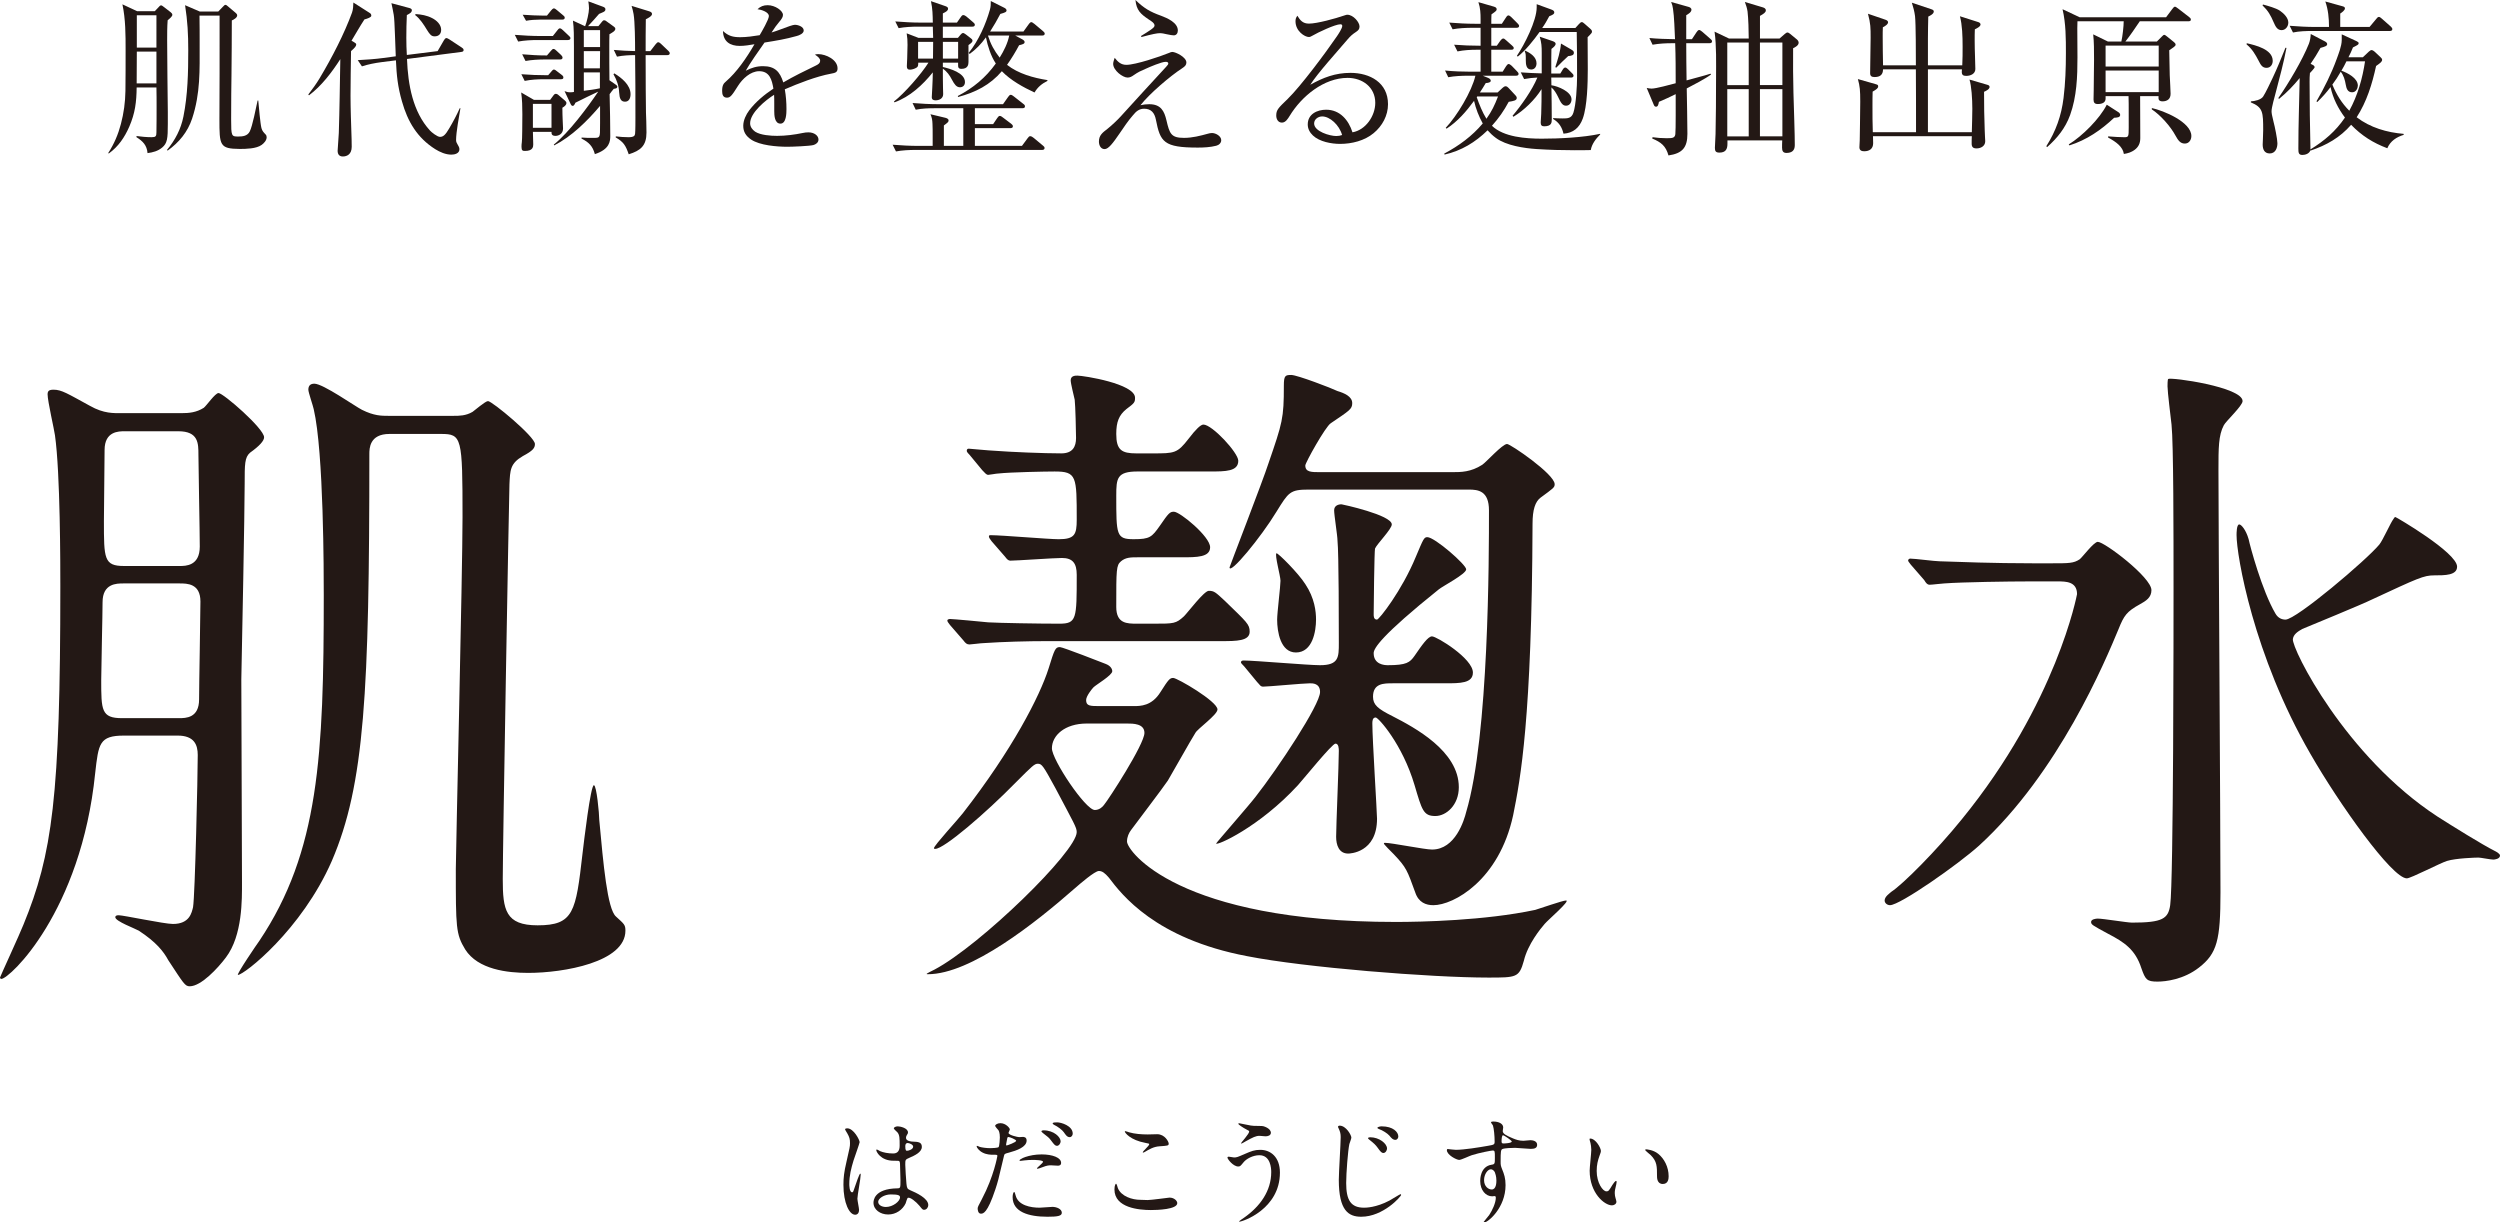 <?xml version="1.0" encoding="UTF-8"?>
<svg xmlns="http://www.w3.org/2000/svg" id="b" width="340" height="166.258" viewBox="0 0 340 166.258">
  <g id="c">
    <path d="m21.046,1.527l.456-.479c.183-.206.274-.319.41-.319.091,0,.205.091.387.228l.913.706c.136.115.227.206.227.365,0,.205-.41.547-.637.729-.069.912-.069,1.822-.069,2.734,0,3.258.069,6.585.091,9.751v1.594c0,2.028-.069,2.644-.775,3.236-.57.479-1.276.661-1.983.752-.091-1.072-.637-1.618-1.503-2.165v-.159c.683.091,1.367.159,2.073.159.548,0,.639-.137.639-.661.022-1.139.022-2.323.022-3.508,0-.866,0-1.731-.022-2.597h-2.689c-.022,1.982-.205,3.485-1.002,5.33-.639,1.458-1.48,2.711-2.78,3.645l-.091-.045c.821-1.277,1.345-2.507,1.732-3.965s.592-2.962.614-4.488c.024-1.845.024-3.691.024-5.56,0-2.073,0-4.192-.434-6.22l2.006.935h2.391Zm-2.46,9.819h2.689v-4.33h-2.667c0,1.436-.022,2.894-.022,4.33Zm.022-4.876h2.667V2.074h-2.667v4.397Zm4.194,14.012l-.091-.091c1.115-1.345,1.89-2.825,2.233-4.535.592-2.938.659-6.014.659-8.999,0-2.233-.091-3.941-.432-6.151l2.006.865h2.504l.639-.66c.16-.183.249-.25.341-.25.116,0,.205.091.343.205l1.024.866c.116.091.229.205.229.364,0,.319-.501.592-.73.683,0,2.483-.022,4.966-.045,7.405-.022,1.663-.047,3.349-.047,6.059,0,2.278.047,2.324.957,2.324.617,0,1.253-.068,1.572-.683.387-.775.844-3.212,1.071-4.215h.091c.069.775.274,3.167.434,3.76.114.41.296.569.57.865.091.091.136.228.136.365,0,.433-.365.82-.683,1.048-.728.523-2.119.547-2.985.547-2.734-.023-2.756-.479-2.756-4.056,0-1.891.022-4.214.022-6.22V2.119h-2.734c.022,1.298.022,2.574.022,3.872,0,3.554.114,6.698-1.024,10.139-.617,1.845-1.779,3.236-3.326,4.352Z" fill="#231815" stroke-width="0"></path>
    <path d="m48.195,5.765c.16.091.252.181.252.273,0,.228-.16.433-.706.912-.024,2.028-.069,4.055-.069,6.083,0,.912.022,1.823.045,2.734.024,1.39.116,2.803.116,4.193,0,1.025-.639,1.321-1.209,1.321-.501,0-.706-.319-.706-.775,0-.159.136-1.913.16-2.415.045-1.595.091-3.167.114-4.762.022-1.754.067-3.508.091-5.285-1.14,1.776-2.553,3.645-4.261,4.921l-.091-.115c.523-.683,1.093-1.458,1.527-2.187,1.73-2.893,3.348-6.037,4.419-8.953.16-.455.16-.912.183-1.367l2.211,1.412c.158.091.227.205.227.387,0,.205-.501.387-.935.501-.614.935-1.162,1.914-1.754,2.894l.387.228Zm11.324,1.184l.844-1.458c.067-.114.205-.319.341-.319.091,0,.227.069.41.183l1.663,1.094c.138.091.274.181.274.364s-.158.228-.318.25l-7.382.957c.136,3.532.797,7.177,3.121,9.728.227.25,1.002.866,1.367.866.456,0,.752-.296,1.231-1.116.57-.957,1.048-1.868,1.458-2.779h.091c-.183,1.116-.592,3.258-.592,4.329,0,.274.091.41.363.888.069.115.091.25.091.365,0,.569-.637.729-1.093.729-.775,0-1.549-.342-2.211-.752-2.438-1.549-3.735-3.737-4.51-6.492-.57-1.982-.73-3.532-.821-5.582l-1.981.25c-.866.114-1.823.296-2.642.57l-.57-.844c1.184-.068,2.324-.136,3.486-.296l1.685-.227c-.067-1.116-.136-4.899-.274-5.628-.089-.547-.205-1.071-.318-1.595l2.46.661c.183.046.321.159.321.273,0,.319-.252.456-.683.683-.047,1.003-.069,2.05-.069,3.076,0,.819.022,1.594.069,2.346l4.192-.524Zm-.752-4.488c.592.296,1.231.866,1.231,1.595,0,.547-.321.888-.888.888-.434,0-.639-.228-1.048-.888-.41-.685-.957-1.527-1.596-2.006l.047-.137c.775.046,1.549.183,2.255.548Z" fill="#231815" stroke-width="0"></path>
    <path d="m73.524,4.899h1.663l.614-.775c.069-.091.205-.274.341-.274.138,0,.321.16.412.25l.797.752c.16.137.227.228.227.342,0,.205-.183.25-.365.25h-4.054c-.913,0-1.801.046-2.689.205l-.456-.91c1.162.09,2.349.159,3.511.159Zm1.298,8.68l.456-.614c.089-.137.205-.205.318-.205.069,0,.183.022.318.136l.91.775c.138.115.207.206.207.342,0,.296-.321.502-.548.639,0,.342.022,1.503.045,1.776.024.41.047.912.047,1.048,0,.751-.614,1.002-1.026,1.002-.545,0-.545-.296-.545-.547h-2.529c.022.547.045,1.253.045,1.709,0,.319-.045.888-1.115.888-.321,0-.479-.045-.479-.547,0-.159,0-.41.045-.66.047-.274.069-2.529.069-3.806,0-.979-.022-1.981-.16-2.938l1.732,1.002h2.211Zm-.41-3.348h.136l.434-.502c.114-.137.227-.273.341-.273.136,0,.274.114.387.205l.683.524c.183.136.227.227.227.364,0,.205-.18.228-.341.228h-2.255c-.888,0-1.801.046-2.667.227l-.454-.91c1.162.091,2.322.137,3.508.137Zm-.16-2.689h.136l.525-.614c.158-.183.249-.274.365-.274.136,0,.296.137.387.228l.637.592c.091.091.205.228.205.364,0,.206-.158.25-.341.25h-2.006c-.844,0-1.868.046-2.689.206l-.454-.912c1.184.091,2.073.159,3.235.159Zm-.501-5.422h.637l.57-.707c.091-.114.252-.273.365-.273s.252.09.41.227l.844.707c.114.091.227.181.227.342,0,.205-.183.25-.341.25h-3.007c-.639,0-1.3.046-1.914.159l-.456-.82c1.071.069,1.937.115,2.667.115Zm-1.276,15.264h2.529v-3.258h-2.529v3.258Zm2.892,2.392l-.045-.114c2.028-1.618,4.579-5.035,6.037-7.2-.545.252-2.164,1.026-3.099,1.504-.022.069-.045.115-.114.228s-.136.205-.274.205c-.114,0-.205-.114-.296-.318l-.797-1.686c.296.114.479.159.797.159.16,0,.343-.022.479-.046v-6.196c0-1.184,0-2.552-.136-3.508l1.616.751h.047c.227-.569.523-1.822.523-2.414,0-.319-.045-.639-.091-.957l1.983.729c.183.068.341.159.341.342,0,.228-.091.318-.545.501-.116.046-.274.115-.321.137-.249.296-1.162,1.321-1.503,1.663h1.411l.503-.614c.089-.115.158-.183.272-.183.116,0,.183.022.296.114l1.071.775c.116.091.16.159.16.274,0,.25-.227.41-.797.729-.022.569-.022,1.139-.022,1.685,0,1.527,0,3.076.022,4.58l.819.569c.138.091.252.183.252.296,0,.252-.296.274-.479.297-.205.227-.387.477-.57.729.047,1.412.091,4.693.091,5.65,0,.751-.069,1.845-2.097,2.505-.296-1.093-.819-1.617-1.821-2.118l.022-.137c.501.046.979.046,1.48.046.614,0,.797,0,.913-.205.114-.206.114-.548.114-1.8v-2.347c-1.71,2.028-3.873,4.169-6.244,5.377Zm6.244-13.373v-2.302h-2.211v2.302h2.211Zm0,.547h-2.211v2.346h2.186l.024-2.346Zm-2.211,5.399c.728-.091,1.458-.183,2.186-.342v-2.164h-2.186v2.505Zm6.356.456c0,.501-.183,1.025-.75,1.025-.592,0-.752-.456-.799-1.253-.045-.912-.318-1.686-.775-2.483l.116-.115c.979.593,2.208,1.573,2.208,2.826Zm2.689-5.856l.706-.912c.138-.159.252-.296.365-.296.136,0,.318.16.41.25l.957.912c.091.091.205.205.205.342,0,.205-.183.25-.341.25h-2.941c0,2.598.024,7.223.047,7.815.022.479.069,1.8.069,2.711,0,1.8-.799,2.461-2.415,2.962-.41-1.185-.683-1.663-1.776-2.302l.022-.136c.523.068,1.207.114,1.732.114.728,0,.864-.205.888-.479.045-.41.045-1.709.045-2.164,0-2.848,0-5.719-.045-8.522-.821,0-1.641.046-2.462.206l-.432-.912c.957.091,1.937.137,2.894.159,0-1.253-.024-4.009-.205-5.035-.069-.386-.16-.751-.274-1.116l2.369.73c.205.068.41.136.41.386,0,.297-.614.593-.841.707-.024,1.436-.024,2.894-.024,4.329h.639Z" fill="#231815" stroke-width="0"></path>
    <path d="m104.567,2.187c0-.57-1.093-.888-1.549-.934.412-.387.821-.547,1.391-.547,1.002,0,2.073.751,2.073,1.321,0,.273-.136.524-.548,1.002-.296.342-.592.752-1.002,1.39.274-.068.957-.319,1.322-.455.819-.319,1.594-.593,1.845-.593.432,0,1.207.252,1.207.775,0,.411-.592.661-.957.752-1.549.433-2.687.616-4.374.888-.661.912-2.119,3.031-2.551,3.828.775-.387,1.458-.616,2.346-.616,1.618,0,2.302.752,2.756,2.211,1.436-.844,2.941-1.573,4.443-2.302.274-.136.57-.296.57-.66,0-.274-.227-.502-.706-.82.158-.046.249-.068.454-.068,1.026,0,2.62.751,2.62,1.936,0,.524-.272.616-.91.729-1.981.365-4.419,1.322-6.264,2.119.158.888.227,1.8.227,2.688,0,.57-.022,1.982-.821,1.982s-.841-1.139-.841-1.686v-1.093c0-.387,0-.752-.022-1.14-1.14.707-3.259,2.439-3.259,3.873,0,.455.274.866.683,1.14.73.477,2.119.569,2.985.569,1.14,0,2.369-.159,3.462-.387.321-.068.525-.091.799-.091.797,0,1.367.456,1.367.981,0,.41-.365.66-.708.751-.568.137-2.847.228-3.508.228-1.434,0-3.758-.183-4.944-.979-.706-.479-1.071-1.048-1.071-1.869,0-.751.387-1.549.821-2.118.91-1.185,2.05-2.119,3.281-2.94-.205-1.184-.503-2.37-1.937-2.37-1.184,0-2.28,1.048-2.872,1.982-.797,1.253-1.024,1.617-1.503,1.617-.57,0-.661-.455-.661-.934,0-.751.205-1.002.501-1.253,1.48-1.276,2.803-3.189,3.896-5.08-.661.114-1.345.228-2.003.228-1.3,0-2.257-.57-2.28-2.028.73.683,1.367.843,2.346.843.844,0,1.823-.137,2.642-.273.274-.456,1.253-2.143,1.253-2.598Z" fill="#231815" stroke-width="0"></path>
    <path d="m127.229,14.718c-.89,0-1.801.022-2.689.205l-.434-.912c1.162.091,2.324.16,3.486.16h8.818l.706-1.003c.138-.183.205-.274.365-.274.114,0,.318.16.41.228l1.276,1.003c.16.114.229.205.229.342,0,.205-.16.25-.343.25h-6.469v2.164h2.482l.57-.843c.136-.183.205-.274.343-.274.136,0,.318.137.432.228l1.115.843c.116.091.229.206.229.343,0,.205-.183.25-.343.25h-4.828v2.414h6.4l.775-1.047c.116-.159.207-.274.343-.274.16,0,.341.115.501.25l1.231,1.025c.136.115.227.183.227.342,0,.206-.183.252-.341.252h-17.179c-.888,0-1.823.046-2.689.205l-.454-.912c1.16.091,2.346.159,3.508.159h1.937v-1.48c0-.501,0-1.003-.024-1.504-.022-.547-.067-.82-.274-1.321l2.006.479c.183.046.456.136.456.364,0,.205-.091.274-.639.683v2.779h2.642v-5.126h-3.78Zm-5.583-.798l-.069-.114c1.414-1.093,3.738-3.759,4.695-5.286h-1.391c0,.342-.022.548-.205.661-.274.183-.661.296-.933.296-.321,0-.412-.183-.412-.479,0-.068.024-.683.047-1.047.022-.502.045-1.299.045-1.845,0-.616-.022-.979-.114-1.573l1.596.616h2.003c-.022-.501-.022-1.025-.045-1.526h-1.959c-.913,0-1.823.046-2.689.205l-.456-.912c1.162.091,2.324.159,3.508.159h1.596c-.022-1.116-.022-1.8-.252-2.916l1.983.683c.249.091.341.183.341.342,0,.252-.227.411-.706.639v1.252h1.914l.523-.751c.16-.228.227-.274.365-.274.091,0,.249.069.41.205l.91.775c.114.091.229.206.229.342,0,.206-.183.252-.343.252h-4.009v1.526h2.05l.341-.41c.091-.115.229-.252.365-.252.091,0,.296.137.387.206l.706.547c.091.068.183.159.183.296,0,.159-.114.296-.545.592v2.302c0,.342-.069.934-.957.934-.434,0-.456-.228-.456-.547v-.297h-2.073v.593c.979.227,3.007.797,3.007,2.05,0,.433-.274.706-.683.706-.479,0-.752-.41-1.071-1.002-.321-.616-.683-1.14-1.253-1.527,0,.889,0,1.778.022,2.689,0,.25.022.523.022.775,0,.614-.57.843-1.046.843-.298,0-.503-.114-.503-.433,0-.114.138-2.255.138-3.371-1.367,1.709-3.121,3.326-5.218,4.077Zm5.263-8.224h-2.05v2.278h2.028l.022-2.278Zm3.395,0h-2.073v2.278h2.073v-2.278Zm8.657-.387c.205.115.387.228.387.411,0,.25-.296.318-.752.433-.501.934-1.024,1.8-1.638,2.666,1.525,1.207,3.6,1.776,5.49,2.073v.114c-.775.387-1.322.844-1.754,1.573-1.527-.707-3.257-1.663-4.443-2.894-1.594,1.869-3.575,2.871-5.946,3.509l-.045-.137c2.095-1.094,3.782-2.483,5.171-4.42-.683-1.025-1.093-2.347-1.345-3.554-.683.934-1.298,1.572-2.211,2.255l-.136-.137c1.367-1.685,2.346-3.964,2.894-5.9.114-.433.114-.729.114-1.162l1.823.912c.136.068.318.181.318.364,0,.205-.183.296-.844.479-.432.82-.888,1.617-1.389,2.392h4.535l.706-.979c.183-.25.274-.296.365-.296.067,0,.18.046.432.25l1.162.979c.114.091.227.206.227.342,0,.206-.183.25-.363.25h-3.646l.888.479Zm-4.601-.479c.365,1.162.844,2.051,1.594,3.007.57-.91,1.095-1.959,1.3-3.007h-2.894Z" fill="#231815" stroke-width="0"></path>
    <path d="m153.192,8.818c1.253,0,4.624-1.14,5.786-1.618.207-.091.321-.137.456-.137.456,0,1.914.707,1.914,1.436,0,.319-.16.524-.592.797-1.618,1.048-4.466,3.486-5.65,5.012.41-.09.75-.136,1.184-.136,1.594,0,2.05.934,2.346,2.187.432,1.845.637,2.392,2.393,2.392,1.115,0,2.186-.274,3.257-.57.16-.046.365-.091.548-.091.501,0,1.253.411,1.253.979,0,.387-.321.661-.683.752-.799.205-1.687.25-2.507.25-4.626,0-5.104-.751-5.697-3.804-.183-.912-.637-1.481-1.594-1.481-.683,0-1.095.365-1.505.866-.683.775-1.253,1.641-1.845,2.507-.888,1.298-1.503,2.118-2.028,2.118-.545,0-.775-.547-.775-1.025,0-.843.479-1.208,1.162-1.731.57-.456,1.3-1.14,1.801-1.686,2.05-2.256,4.192-4.602,6.173-6.744.229-.25.296-.342.296-.455,0-.205-.205-.228-.363-.228-.548,0-2.188.707-2.734.957-.73.318-.957.41-1.618.866-.252.181-.501.318-.819.318-.661,0-1.961-.979-1.961-1.868,0-.206.116-.57.205-.82.434.547.844.957,1.596.957Zm4.715-6.676c.844.319,2.28.934,2.28,2.005,0,.342-.183.661-.548.661-.183,0-.479-.046-1.002-.159-.296-.069-.592-.137-.888-.137-.387,0-.979.114-2.507.524l-.069-.137c.456-.274.888-.547,1.322-.843.341-.252.523-.387.523-.593,0-.318-.432-.592-.797-.82-1.115-.751-1.663-1.252-1.799-2.642,1.16,1.116,1.959,1.595,3.484,2.142Z" fill="#231815" stroke-width="0"></path>
    <path d="m178.015,3.212c1.118,0,3.646-.706,4.762-1.093.318-.115.387-.115.456-.115.819,0,1.663,1.025,1.663,1.595,0,.365-.16.524-.456.729-.523.342-.775.57-1.184,1.048-1.298,1.526-4.1,4.625-5.058,6.151,1.754-.979,3.395-1.617,5.467-1.617,2.642,0,5.104,1.321,5.104,4.261,0,1.549-.775,2.962-1.959,3.941-1.231,1.025-2.963,1.458-4.557,1.458-1.184,0-2.803-.296-3.691-1.14-.434-.41-.708-.91-.708-1.504,0-1.412,1.278-2.005,2.507-2.005,1.868,0,3.054,1.412,3.577,3.075,1.801-.318,3.099-2.233,3.099-4.009,0-2.119-1.732-3.395-3.76-3.395-3.235,0-6.264,2.507-7.883,5.171-.227.365-.545.912-1.048.912-.545,0-.775-.501-.775-.956,0-.775.274-1.026,1.549-2.256,1.779-1.731,5.173-6.288,6.698-8.52.205-.296.73-1.094.73-1.412,0-.16-.091-.228-.252-.228-.706,0-3.074,1.116-3.758,1.526-.229.137-.387.206-.525.206-.57,0-1.823-.798-1.823-2.142,0-.319.069-.502.252-.752.387.638.752,1.071,1.572,1.071Zm1.801,12.622c-.548,0-1.095.387-1.095.957,0,1.093,2.142,1.709,3.007,1.709.321,0,.525-.046.799-.137-.387-1.367-1.665-2.529-2.711-2.529Z" fill="#231815" stroke-width="0"></path>
    <path d="m196.461,21.029l-.047-.137c2.006-1.071,3.782-2.37,5.24-4.1-.545-.981-.933-1.982-1.184-3.076-1.048,1.436-2.233,2.803-3.735,3.782l-.116-.114c1.505-1.573,3.555-4.966,4.034-7.086h-1.002c-.844,0-1.87.046-2.689.205l-.434-.912c1.162.115,2.324.16,3.486.16h1.345v-2.985h-.456c-.91,0-1.799.046-2.687.228l-.456-.912c1.162.091,2.346.137,3.508.137h.091v-2.438h-1.115c-.844,0-1.87.046-2.689.205l-.456-.912c1.162.091,2.346.16,3.508.16h.752v-.616c0-.797-.022-1.48-.296-2.324l1.892.547c.341.091.592.16.592.433,0,.16-.091.252-.708.683-.022.411-.022.844-.022,1.277h1.436l.523-.798c.069-.114.205-.342.365-.342.136,0,.318.159.41.25l.821.82c.136.137.227.25.227.365,0,.205-.183.25-.341.25h-3.442v2.438h.752l.479-.683c.136-.183.274-.296.387-.296s.183.046.387.228l.819.729c.16.136.229.227.229.342,0,.205-.183.227-.343.227h-2.711v2.985h1.549l.456-.729c.067-.115.227-.319.365-.319.089,0,.318.159.41.25l.728.752c.091.091.205.227.205.342,0,.205-.158.25-.341.25h-4.535l.73.296c.158.068.363.183.363.387s-.272.296-.683.319c-.249.433-.523.865-.797,1.276h2.415l.661-.616c.091-.091.274-.227.41-.227.183,0,.296.114.41.227l.935,1.003c.091.091.183.205.183.364,0,.342-.41.411-1.093.524-.661,1.23-1.345,2.211-2.28,3.258,1.594,1.549,4.648,1.754,6.767,1.754,2.369,0,5.65-.159,7.949-.66v.09c-.592.593-1.138,1.299-1.276,2.119-.75.023-1.458.023-2.186.023-1.732,0-3.417-.046-5.171-.16-1.732-.114-4.147-.479-5.536-1.504-.434-.318-.797-.66-1.14-1.047-1.685,1.641-3.555,2.779-5.855,3.304Zm4.374-7.815c.341.979.775,2.074,1.32,2.938.73-1.025,1.118-1.845,1.574-3.03h-2.827l-.067.091Zm8.84-5.992c0-.912-.024-1.39-.274-2.233l1.594.547c.343.114.57.205.57.433s-.296.479-.57.683c-.022.707-.022,1.435-.022,3.349h1.231l.318-.524c.136-.228.252-.296.365-.296s.296.159.387.25l.523.524c.091.091.205.183.205.342,0,.205-.183.25-.341.25h-2.689l.022,1.048c.866.114,2.734.865,2.734,1.913,0,.433-.249.866-.75.866s-.73-.456-1.095-1.23c-.227-.456-.501-.935-.888-1.253.024,1.435.047,2.871.047,4.329,0,.455-.022.957-1.048.957-.343,0-.456-.183-.456-.524,0-.16.047-.844.069-1.185.045-1.139.045-2.233.045-3.349-.888,1.436-2.391,2.894-3.827,3.76l-.114-.137c1.184-1.39,2.665-3.486,3.373-5.195-.617.023-1.209.091-1.801.205l-.456-.91c.957.068,1.892.114,2.849.136v-2.756Zm4.579-3.418l.454-.501c.183-.183.274-.296.412-.296.114,0,.205.068.387.228l.728.638c.205.183.274.273.274.433,0,.114-.045.205-.318.479-.091.09-.205.205-.274.273,0,1.527.022,2.916.022,4.352,0,1.868-.069,5.034-.683,6.721-.456,1.253-1.298,1.959-2.62,2.05-.205-.888-.614-1.526-1.411-2.005v-.114c.41.022.819.046,1.253.046.706,0,1.251,0,1.503-.775.365-1.094.501-3.669.501-4.876,0-2.027,0-4.078-.045-6.105h-5.058c-.775,1.093-1.914,2.529-2.963,3.349l-.114-.115c1.026-1.504,2.689-4.784,2.689-6.584v-.433l1.937.706c.318.115.454.206.454.411,0,.227-.183.318-.683.524-.318.592-.57,1.047-.957,1.594h4.512Zm-5.287,4.807c0,.456-.249.844-.728.844-.683,0-.73-.729-.73-1.277v-.318c0-.319,0-.547-.136-.866l.022-.114c.73.318,1.572.865,1.572,1.731Zm4.695-1.891c.227.137.387.228.387.456,0,.342-.321.41-.775.455-.501.455-1.14,1.071-1.618,1.572l-.136-.068c.341-1.048.683-2.119.775-3.212l1.367.797Z" fill="#231815" stroke-width="0"></path>
    <path d="m226.914,21.142c-.365-1.299-1.004-1.8-2.211-2.301l.045-.183c.617.091,1.231.137,1.87.137.775,0,1.162,0,1.229-.547.069-.456.047-4.648.047-5.445-.752.364-1.505.729-2.28,1.047-.067.411-.158.661-.387.661-.183,0-.249-.115-.318-.274l-.957-2.278c.183.046.479.091.661.091.639,0,2.551-.547,3.281-.729,0-1.822,0-3.622-.069-5.445h-.387c-.888,0-1.799.046-2.689.205l-.432-.912c1.162.115,2.324.137,3.486.16-.047-1.048-.114-3.167-.274-4.124-.047-.365-.114-.592-.252-.934l2.349.66c.18.046.41.16.41.387,0,.342-.434.592-.708.752v3.258h.775l.617-.934c.091-.137.227-.319.365-.319.114,0,.318.159.432.25l1.093.957c.138.114.229.205.229.342,0,.205-.183.25-.343.25h-3.168c.024,1.686,0,3.371.047,5.058,1.024-.296,2.277-.592,3.257-.912l.069.115c-.797.592-2.391,1.412-3.304,1.891.022,2.05.091,4.123.091,6.174,0,1.891-.706,2.665-2.573,2.938Zm15.104-15.902l.706-.616c.16-.137.274-.205.365-.205.114,0,.252.091.365.183l.91.751c.138.115.252.274.252.456,0,.364-.456.614-.752.751-.022,2.278,0,4.033.045,6.061.024.912.069,2.414.116,3.85.045,1.345.067,2.642.067,3.28,0,.73-.41,1.048-1.138,1.048-.456,0-.592-.274-.592-.706,0-.274,0-.707.022-1.003h-7.451v.479c0,.751-.274,1.184-1.093,1.184-.479,0-.614-.183-.614-.638,0-.228.067-1.321.089-1.891.047-1.982.069-4.944.069-7.678,0-1.913.069-4.351-.205-6.242l1.959.934h2.689c0-1.025-.047-2.688-.16-3.669-.067-.455-.205-.888-.363-1.298l2.438.729c.205.068.41.159.41.41,0,.274-.274.456-.797.752v3.075h2.665Zm-4.192.547h-2.916v5.787h2.916v-5.787Zm0,6.333h-2.916v6.426h2.916v-6.426Zm1.527-.547h3.052v-5.787h-3.052v5.787Zm0,6.972h3.052v-6.426h-3.052v6.426Z" fill="#231815" stroke-width="0"></path>
    <path d="m253.538,20.573c-.387,0-.659-.136-.659-.547,0-.318.045-.638.045-.934,0-.661.069-3.486.069-5.24,0-1.572-.047-2.096-.321-3.099l2.393.683c.296.091.365.115.365.319,0,.228-.229.41-.752.706-.022.639-.022,1.277-.022,1.914,0,1.208,0,2.392.045,3.6h5.879c0-2.848,0-5.695-.022-8.544h-4.466c0,.752-.434,1.048-1.14,1.048-.387,0-.614-.115-.614-.524,0-1.595.067-3.19.067-4.807,0-1.367,0-1.937-.363-3.28l2.391.819c.205.069.343.183.343.342,0,.297-.479.57-.708.683-.022.433-.022.844-.022,1.277,0,1.298.022,2.597.047,3.896h4.466c0-1.345,0-5.695-.116-6.698-.091-.66-.227-1.184-.432-1.822l2.642.888c.138.046.343.114.343.296,0,.342-.479.57-.752.706-.022,1.003-.047,1.982-.047,2.985v3.645h4.67c.047-.866.047-1.709.047-2.552,0-1.389-.047-2.938-.365-4.123l2.438.775c.16.045.365.136.365.342,0,.296-.548.547-.775.66-.022.365-.022,1.162-.022,1.527,0,1.503.091,2.961.091,3.872,0,.661-.661.934-1.231.934-.41,0-.614-.114-.614-.547,0-.114.022-.228.022-.342h-4.626v8.544h5.97c.022-1.048.069-2.119.069-3.167,0-1.39-.116-3.099-.387-3.987l2.413.706c.138.046.321.091.321.296,0,.319-.501.548-.752.661,0,1.778.022,3.508.091,5.263,0,.365.069,1.277.069,1.458,0,.661-.594.979-1.187.979-.479,0-.659-.205-.659-.66,0-.342,0-.661.022-1.003h-13.441c0,.319.022.638.022.957,0,.751-.501,1.093-1.209,1.093Z" fill="#231815" stroke-width="0"></path>
    <path d="m291.077,18.796c0,.729-.274,1.208-.752,1.572-.456.342-.91.479-1.48.57-.138-.957-1.002-1.617-2.142-2.233v-.159c.775.068,1.707.114,2.186.114.592,0,.617-.046.617-1.345,0-3.463,0-3.554-.024-4.237h-3.121v.342c0,.479-.41.729-1.046.729-.434,0-.594-.183-.594-.614,0-.387.024-.82.024-1.231,0-1.389.045-2.779.045-4.192,0-1.139,0-2.415-.114-3.44l2.006.979h1.821c.16-.66.321-2.096.321-2.756h-6.289c0,.318-.022.638-.022.956,0,1.321.022,2.62.022,3.941,0,2.644-.091,5.332-1.002,7.86-.639,1.754-1.732,3.121-3.121,4.352l-.116-.115c1.3-2.05,2.05-4.146,2.346-6.561.252-2.027.321-4.078.321-6.105,0-1.982,0-4.01-.456-5.969l2.324,1.093h11.756l.819-1.093c.205-.274.274-.342.387-.342.069,0,.183.046.434.25l1.503,1.162c.114.091.229.183.229.342,0,.205-.183.228-.365.228h-6.585c-.637.934-1.253,1.868-1.959,2.756h4.283l.683-.683c.136-.137.227-.227.318-.227s.229.09.387.227l.957.775c.114.091.205.205.205.342,0,.183-.296.365-.866.752.024,1.139.047,2.529.069,3.417.022.501.114,2.142.114,2.507,0,.706-.454,1.025-1.115,1.025-.252,0-.525-.091-.525-.433v-.274h-2.504c0,1.891.022,3.828.022,5.719Zm-9.728.843c1.823-1.116,4.214-3.486,5.171-5.399l1.594,1.025c.116.069.229.205.229.365,0,.342-.412.364-.821.387-1.799,1.685-3.713,3.007-6.082,3.759l-.091-.137Zm5.011-10.594h7.224v-2.847h-7.224v2.847Zm0,3.486h7.224v-2.94h-7.224v2.94Zm11.665,5.969c0,.524-.318,1.025-.888,1.025-.614,0-.91-.433-1.276-1.094-.661-1.23-2.028-2.779-3.212-3.554v-.183c1.572.342,5.376,1.891,5.376,3.806Z" fill="#231815" stroke-width="0"></path>
    <path d="m309.091,8.27c0,.502-.296.957-.844.957s-.775-.365-1.071-.957c-.456-.866-.866-1.595-1.641-2.233l.022-.159c1.187.274,3.533.82,3.533,2.392Zm-1.3,4.853c.296-.433,1.026-1.959,1.278-2.505.637-1.345,1.16-2.644,1.754-4.124l.136.022c-.387,2.05-.935,4.056-1.458,6.061-.16.616-.57,2.028-.57,2.551,0,.228.047.57.274,1.458.16.57.523,2.347.523,2.894,0,.66-.274,1.389-1.046,1.389-.73,0-.957-.569-.957-1.207,0-.433.067-1.071.067-1.96,0-2.438-.022-3.098-1.685-3.782l.022-.136c.501-.023,1.367-.206,1.663-.661Zm2.28-11.665c.523.365,1.14.957,1.14,1.617,0,.502-.365,1.025-.913,1.025-.614,0-.844-.547-1.071-1.047-.432-1.003-.752-1.572-1.527-2.324l.069-.114c.661.181,1.754.479,2.302.843Zm6.881,10.389c-.592.775-1.095,1.345-1.801,2.028l-.114-.091c1.071-1.845,2.028-3.76,2.756-5.765.205-.57.683-1.754.683-2.551v-.798l2.028.934c.183.091.274.16.274.274,0,.183-.136.25-.775.57-.183.455-.387.912-.614,1.343h1.959l.819-.775c.183-.159.274-.205.365-.205.136,0,.343.137.432.228l.775.729c.16.137.229.25.229.364,0,.252-.205.411-.821.844-.523,2.414-1.276,4.875-2.642,6.971,1.845,1.412,4.125,2.074,6.38,2.256l.022.136c-.979.297-1.823.844-2.233,1.823-1.937-.729-3.486-1.709-4.922-3.19-1.503,1.732-3.348,2.779-5.512,3.509l-.024-.046c-.158.501-.75.638-1.093.638-.523,0-.545-.319-.545-.889,0-3.371.114-6.059.18-9.568-.864,1.047-1.73,1.959-2.8,2.825l-.116-.091c1.369-1.96,3.304-5.218,4.169-7.405.16-.432.229-.865.252-1.321l1.959,1.025c.16.091.274.206.274.342,0,.252-.252.342-.91.524-.412.752-.866,1.458-1.345,2.165l.274.137c.089.045.272.136.272.318,0,.091-.114.205-.341.479-.114.137-.229.25-.296.318-.047.456-.047.752-.047,1.208,0,2.985.047,5.947.114,8.931v.25c1.914-1.184,3.419-2.46,4.695-4.329-.935-1.253-1.618-2.597-1.959-4.146Zm5.307-8.179l.913-1.094c.091-.114.205-.274.363-.274.116,0,.252.115.412.252l1.184,1.047c.158.137.227.25.227.365,0,.205-.183.25-.341.25h-10.481c-.913,0-1.801.022-2.689.205l-.456-.912c1.162.091,2.349.16,3.511.16h1.843c0-1.185-.114-2.37-.501-3.464l2.302.638c.16.046.365.091.365.297,0,.273-.434.569-.639.706v1.823h3.987Zm-.614,4.67h-2.529c-.205.433-.434.865-.683,1.276.819.296,2.233,1.003,2.233,2.028,0,.296-.205.91-.775.91-.639,0-.775-.547-.866-1.025-.114-.66-.274-1.252-.683-1.776-.343.614-.73,1.208-1.14,1.754.548,1.343,1.276,2.529,2.302,3.554,1.14-2.074,1.799-4.398,2.142-6.721Z" fill="#231815" stroke-width="0"></path>
    <path d="m16.865,100.04c-3.373,0-3.464,1.093-3.92,5.104-1.914,18.873-11.669,27.989-12.762,27.989-.091,0-.183-.091-.183-.183s2.734-6.017,3.19-7.201c3.92-9.572,5.015-17.23,5.015-46.04,0-2.642,0-15.407-.73-20.511-.091-.73-1.002-4.65-1.002-5.561,0-.456.18-.639.819-.639,1.095,0,1.914.548,4.924,2.188,1.914,1.093,3.281,1.002,4.374,1.002h8.114c1.004,0,2.006-.089,3.01-.728.363-.274,1.549-2.006,2.006-2.006.637,0,6.197,4.831,6.197,6.017q0,.728-1.914,2.097c-.728.637-.728,1.549-.728,4.194,0,3.738-.365,22.426-.456,26.62,0,3.92.091,23.247.091,27.624,0,2.277.091,7.201-2.188,10.209-1.093,1.46-3.373,3.92-4.922,3.92-.639,0-.821-.363-2.918-3.555-.639-1.184-1.641-2.462-4.011-4.011-.456-.274-3.19-1.276-3.19-1.823,0-.274.365-.274.456-.274.637,0,6.197,1.187,7.384,1.187,2.28,0,2.551-1.549,2.734-2.28.274-1.641.639-18.052.639-20.694,0-1.369-.456-2.645-2.736-2.645h-7.293Zm-.091-20.694c-.91,0-2.825,0-2.825,2.551,0,1.641-.183,9.027-.183,10.576,0,4.103,0,5.196,2.825,5.196h7.749c.913,0,2.736,0,2.736-2.553,0-2.095.183-11.395.183-13.31,0-2.46-1.823-2.46-2.827-2.46h-7.658Zm.183-20.696c-.819,0-2.734,0-2.734,2.553,0,1.549-.091,8.297-.091,9.664,0,5.104,0,6.108,2.734,6.108h7.567c.821,0,2.736,0,2.736-2.645,0-2.006-.183-10.757-.183-12.488,0-1.552,0-3.192-2.736-3.192h-7.293Zm44.763-2.097c.73,0,1.641,0,2.553-.545.274-.183,1.732-1.46,2.097-1.46.545,0,6.38,4.833,6.38,5.835,0,.548-.272.913-1.641,1.641-1.732,1.004-1.732,1.914-1.823,3.829-.091,3.101-.91,49.322-.91,53.698,0,4.194.365,6.291,4.739,6.291,4.924,0,5.198-1.823,6.108-9.755.183-1.552,1.095-9.301,1.549-9.301.365,0,.73,3.92.73,4.742.548,5.926,1.093,12.126,2.28,13.127,1.093,1.004,1.276,1.095,1.276,1.914,0,4.285-8.388,5.743-13.219,5.743-2.827,0-6.839-.454-8.571-3.19-1.276-2.097-1.276-3.007-1.276-10.939,0-2.097.913-40.48.913-47.864,0-10.848-.091-11.304-2.918-11.304h-7.019c-2.736,0-2.736,2.006-2.736,2.736,0,32.363-.639,44.945-5.104,55.337-4.103,9.39-11.943,15.498-12.764,15.498-.274,0,2.645-4.285,2.918-4.648,8.114-12.126,8.751-25.253,8.751-46.951,0-2.918,0-19.51-1.367-25.344-.091-.456-.73-2.28-.73-2.645,0-.548.274-.819.821-.819,1.184,0,5.561,3.099,6.474,3.555,1.641.819,2.642.819,3.646.819h8.842Z" fill="#231815" stroke-width="0"></path>
    <path d="m154.182,96.029c.913,0,2.462,0,3.646-1.914,1.095-1.732,1.278-1.914,1.732-1.914.548,0,6.017,3.19,6.017,4.285,0,.728-2.734,2.642-3.007,3.19-.639,1.004-3.19,5.561-3.738,6.474-.73,1.093-4.285,5.743-5.015,6.745-.272.365-.545.913-.545,1.552,0,1.276,6.928,10.939,36.557,10.939,3.373,0,12.126-.183,18.962-1.641.639-.183,3.738-1.278,4.194-1.278.639,0-2.462,2.645-2.916,3.192-.548.637-2.28,2.734-2.827,5.013-.639,2.28-1.004,2.28-4.833,2.28-7.749,0-24.979-1.367-32.819-2.916-12.488-2.371-17.048-8.388-18.779-10.668-.548-.639-.913-.913-1.367-.913-.548,0-2.553,1.734-3.284,2.371-5.287,4.65-14.129,11.669-19.964,11.669-.365,0-.183-.091.91-.637,6.2-3.284,19.327-16.046,19.327-18.69,0-.639-.365-1.184-2.916-6.017-1.641-3.007-1.823-3.281-2.371-3.281-.456,0-.73.274-3.007,2.553-4.103,4.192-9.755,9.025-10.941,9.025-.091,0-.183,0-.183-.091,0-.365,3.373-4.011,3.92-4.742,6.747-8.66,10.485-15.952,11.669-19.69.821-2.645.913-2.918,1.549-2.918.365,0,5.743,2.097,6.2,2.28.73.274.913.73.913,1.002,0,.548-2.188,1.823-2.553,2.188-.183.183-1.002,1.187-1.002,1.732,0,.821.545.821,1.914.821h4.557Zm-22.335-34.186c-.365-.365-.365-.456-.365-.548,0-.183.091-.274.274-.274.091,0,3.007.274,3.373.274,2.371.183,6.839.365,9.207.365,1.552,0,2.006-.913,2.006-2.097,0-.821-.091-4.468-.183-5.198-.091-.454-.545-2.186-.545-2.642,0-.639.637-.639.91-.639.821,0,7.84,1.095,7.84,3.01,0,.637-.091.728-1.184,1.549-1.004.819-1.369,1.732-1.369,3.373,0,2.188.73,2.645,2.736,2.645h2.188c3.007,0,3.373,0,4.922-2.006q1.46-1.914,2.006-1.914c1.187,0,4.742,3.829,4.742,4.922,0,1.458-1.732,1.458-3.829,1.458h-9.846c-2.827,0-2.918.913-2.918,3.284,0,5.378,0,5.926,2.371,5.926,2.188,0,2.462-.274,3.555-1.823,1.187-1.734,1.369-1.914,1.914-1.914.821,0,4.924,3.373,4.924,4.831,0,1.367-1.823,1.367-3.829,1.367h-6.017c-.913,0-1.641,0-2.28.548s-.639,1.095-.639,6.2c0,2.28,1.46,2.28,2.827,2.28h2.28c2.734,0,3.007,0,4.103-1.004.545-.545,2.734-3.464,3.373-3.464.73,0,.913.183,2.188,1.367,3.007,2.918,3.373,3.192,3.373,4.194,0,1.278-1.823,1.278-3.829,1.278h-23.704c-2.642,0-6.017.089-8.66.272-.365,0-1.641.183-1.914.183-.365,0-.548-.183-.821-.545l-1.823-2.097c-.274-.365-.365-.456-.365-.639,0-.091.183-.183.365-.183.365,0,4.377.365,5.196.456,1.552.091,6.839.183,9.664.183,2.371,0,2.371-.639,2.371-6.656,0-1.549-.545-2.28-2.006-2.28-1.093,0-6.2.365-7.019.365-.274,0-.456-.183-.73-.548l-1.823-2.095q-.365-.456-.365-.639c0-.183.091-.183.274-.183,1.458,0,7.84.548,9.209.548,2.186,0,2.46-.639,2.46-2.645,0-5.926,0-6.565-3.007-6.565-1.187,0-6.017.091-7.658.274-.274,0-1.187.183-1.369.183-.272,0-.454-.274-.819-.639l-1.732-2.095Zm15.955,36.557c-3.01,0-4.742,1.641-4.742,3.373,0,1.549,4.559,8.388,5.835,8.388.639,0,1.093-.456,1.276-.73.548-.639,5.472-8.205,5.472-9.755,0-1.276-1.552-1.276-2.371-1.276h-5.47Zm41.57-5.47c-1.184,0-2.642,0-2.642,1.823,0,1.093.637,1.641,2.642,2.642,3.01,1.549,9.027,4.742,9.027,9.664,0,2.462-1.734,3.92-3.192,3.92-1.641,0-1.823-.819-2.825-4.194-1.643-5.561-4.924-9.207-5.289-9.207-.454,0-.454.548-.454.821,0,2.097.637,12.126.637,12.945,0,4.65-3.738,4.742-3.92,4.742-1.276,0-1.641-1.187-1.641-2.28,0-1.458.365-9.846.365-11.669,0-.274,0-1.004-.456-1.004s-4.285,4.742-5.104,5.652c-5.289,5.743-11.124,8.297-11.124,7.932,0-.091,4.559-5.287,5.381-6.38,3.007-3.829,8.751-12.491,8.751-14.223,0-1.184-1.002-1.184-1.367-1.184-.913,0-5.652.454-6.382.454-.365,0-.456-.274-.819-.637l-1.732-2.097q-.456-.456-.456-.548c0-.274.274-.274.365-.274,1.458,0,8.751.639,10.391.639,2.553,0,2.553-1.095,2.553-3.01s0-12.306-.183-13.947c0-.639-.456-3.466-.456-4.103s.548-.821,1.004-.821c.091,0,6.836,1.458,6.836,2.736,0,.637-2.006,2.642-2.28,3.281-.091.274-.183,7.932-.183,8.933,0,.274,0,.73.456.73.274,0,3.375-3.92,5.289-8.571,1.002-2.369,1.093-2.642,1.549-2.642,1.002,0,5.287,3.738,5.287,4.377s-3.19,2.277-3.738,2.734c-7.84,6.291-8.844,8.023-8.844,8.662,0,1.549,1.46,1.641,1.914,1.641,2.553,0,3.01-.365,3.649-1.278,1.002-1.458,1.823-2.642,2.369-2.642.639,0,5.563,3.007,5.563,4.922,0,1.46-1.734,1.46-3.74,1.46h-7.201Zm8.205-28.719c1.093,0,2.462,0,4.011-1.002.548-.365,2.734-2.827,3.373-2.827.456,0,6.474,4.103,6.474,5.47,0,.456-.183.548-1.914,1.825-.73.545-1.095,1.641-1.095,3.555-.091,26.437-1.641,34.734-2.642,39.656-1.914,8.844-8.114,12.217-10.85,12.217-1.002,0-2.006-.365-2.46-1.732-1.095-3.007-1.187-3.373-2.918-5.196-1.367-1.369-1.549-1.552-1.184-1.552.91,0,5.378.913,6.38.913,3.192,0,4.377-4.011,4.65-5.104,3.099-10.394,3.099-34.736,3.099-41.025,0-2.645-1.458-2.827-2.734-2.827h-21.789c-2.553,0-2.736.365-4.377,3.01-2.097,3.464-6.38,8.66-6.38,7.567,0-.091,4.557-11.852,5.287-14.131,1.914-5.561,2.097-6.108,2.097-10.576,0-1.367.183-1.458,1.002-1.458s5.561,1.823,6.291,2.188c.913.274,2.006.73,2.006,1.641,0,.821-.365,1.004-2.918,2.736-.728.456-3.464,5.378-3.464,5.743,0,.91.821.91,2.006.91h18.052Zm-20.057,15.227c1.278,1.914,1.46,3.738,1.46,4.831,0,1.549-.456,4.468-2.736,4.468-2.097,0-2.553-2.827-2.553-4.468,0-.91.456-4.559.456-5.287,0-.639-.821-3.555-.548-3.738.183-.091,3.01,2.734,3.92,4.194Z" fill="#231815" stroke-width="0"></path>
    <path d="m279.011,76.61c2.369,0,3.007,0,3.829-.548.365-.274,1.914-2.371,2.46-2.371.913,0,7.295,4.833,7.295,6.565,0,1.004-.73,1.458-1.549,1.914-1.825,1.004-2.188,1.549-2.918,3.373-1.823,4.377-8.114,19.51-18.962,29.447-2.827,2.553-10.759,8.114-12.126,8.114-.365,0-.73-.274-.73-.639,0-.545.73-1.002.913-1.184,1.549-1.002,6.108-5.561,9.572-9.846,12.945-15.863,15.681-30.631,15.681-30.631,0-1.732-1.549-1.732-2.645-1.732h-3.92c-2.642,0-9.025.091-11.487.274-.274,0-1.641.18-2.006.18-.274,0-.456-.18-.728-.637l-1.823-2.097q-.365-.456-.365-.548c0-.183.183-.274.274-.274.637,0,3.373.365,4.011.365,2.642.091,7.384.274,12.58.274h2.645Zm25.981-22.063c0,.639-2.277,2.736-2.551,3.284-.73,1.367-.73,3.099-.73,6.106,0,7.569.274,48.32.274,57.436,0,6.474-.456,8.297-2.918,10.211-2.097,1.641-4.557,1.914-5.652,1.914-1.458,0-1.641-.274-2.188-1.823-.819-2.553-2.369-3.557-4.466-4.65-2.188-1.184-2.371-1.276-2.371-1.641s.639-.456.91-.456c.73,0,4.011.548,4.65.548,4.194,0,4.924-.548,5.196-2.371.456-3.19.456-38.654.456-42.939,0-7.567,0-19.875-.274-22.426-.091-.821-.545-4.468-.545-5.198,0-.183,0-.91.091-1.002.363-.274,10.118,1.093,10.118,3.007Zm26.531,56.523c2.006,1.278,6.108,3.829,7.749,4.65.183.091.728.365.728.639,0,.454-.728.545-.91.545-.365,0-1.732-.274-2.006-.274-.456,0-3.101.091-4.285.456-.91.274-4.922,2.371-5.47,2.371-2.006,0-9.207-10.12-13.127-16.956-7.749-13.401-10.029-26.985-10.029-29.721,0-.274,0-1.458.365-1.458.272,0,.91.728,1.276,2.006.183.91,1.823,7.019,3.646,10.118.365.639.913.821,1.367.821,1.46,0,11.033-8.114,12.764-10.211.456-.545,1.549-3.007,1.914-3.464.091-.183.183-.274.274-.274s8.386,4.833,8.386,6.747c0,1.184-1.641,1.184-3.099,1.184s-2.188.365-8.479,3.281c-1.276.639-8.386,3.557-9.481,4.011-.637.365-1.184.73-1.276,1.369-.183,1.276,7.11,15.952,19.692,24.158Z" fill="#231815" stroke-width="0"></path>
    <path d="m116.831,164.55c0,.349-.16.654-.528.654-.799,0-1.596-1.598-1.596-4.072,0-.942.08-1.71.414-3.13.447-1.963.479-2.044.479-2.538,0-.543-.078-.815-.367-1.325-.047-.098-.303-.463-.303-.559,0-.098.191-.129.287-.129.895,0,1.694,1.596,1.694,1.883,0,.129-.703,2.093-.83,2.491-.321,1.055-.577,2.044-.577,3.21,0,.096,0,1.118.385,1.118.142,0,.158-.065.445-.942.065-.209.543-1.598.654-1.598.065,0,.065.114.065.145,0,.512-.447,2.809-.447,3.272,0,.24.225,1.293.225,1.518Zm6.338-.895c-.416.877-1.309,1.516-2.38,1.516s-1.995-.654-1.995-1.596c0-.223,0-1.917,3.272-1.963.398,0,.398-.111.398-1.102,0-.096-.047-1.788-.062-2.235,0-.096-.018-.287-.129-.383-.031-.031-.654-.031-.735-.031-1.803,0-2.362-1.262-2.362-1.422,0-.047.016-.111.08-.111.062,0,.367.191.43.223.447.194,1.102.321,1.79.321q.877,0,.877-1.053c0-1.006,0-1.454-.303-1.821-.065-.08-.494-.432-.494-.543,0-.096.207-.272.541-.272.321,0,1.389.225,1.389.83,0,.111-.016.145-.176.398-.047.08-.096.209-.096.336,0,.479.83.512.926.512.703.031,1.231.047,1.231.717,0,.75-1.071,1.213-1.661,1.469-.592.256-.592.272-.592.957,0,.352.114,2.157.16,2.587.065.592.111.703.512.879.781.334,2.458,1.084,2.458,2.028,0,.287-.223.637-.574.637-.191,0-.24-.062-.623-.541-.463-.559-1.293-1.231-1.581-1.086-.111.047-.256.639-.303.75Zm-3.735-.207c0,.43.494.701,1.053.701.942,0,1.917-.766,1.917-1.309,0-.272-.225-.398-1.247-.398-.91,0-1.723.543-1.723,1.006Zm3.686-7.553c0,.608.129.608.24.608.223,0,.83-.191.83-.559,0-.287-.528-.494-.75-.494-.049,0-.129.016-.191.062-.065.049-.129.176-.129.383Z" fill="#231815" stroke-width="0"></path>
    <path d="m133.535,163.081c1.645-3.114,2.108-5.859,2.108-5.875,0-.16-.065-.16-.574-.16-.336,0-.895-.016-1.42-.287-.512-.256-.83-.703-.83-.864,0-.047.047-.062.062-.062.065,0,.305.127.367.142.24.08.895.176,1.422.176.238,0,1.004-.031,1.133-.142.127-.114.176-1.198.176-1.309,0-.129,0-.672-.191-.991-.065-.08-.447-.479-.447-.59,0-.16.303-.367.719-.367.717,0,1.276.654,1.276.846,0,.08-.176.398-.176.479,0,.303,1.278.574,1.438.574.065,0,.414-.031.494-.031.129,0,.528,0,.528.494,0,.895-1.358,1.358-2.411,1.645-.543.142-.608.158-.67.447-.815,3.479-.83,3.495-1.166,4.532-1.102,3.321-1.676,3.321-1.979,3.321-.383,0-.432-.528-.432-.701,0-.194.08-.352.574-1.278Zm3.37-7.297c.078,0,1.293-.43,1.293-.639,0-.158-.864-.51-1.04-.51-.096,0-.142.031-.176.191-.062.318-.062.367-.142.75-.016.111-.031.207.065.207Zm1.213,6.77c.334,1.389,2.059,1.692,3.272,1.692.272,0,1.485-.111,1.741-.111.543,0,1.276.272,1.276.799,0,.447-.59.543-1.948.543-2.585,0-4.742-.657-4.742-2.667,0-.367.096-.703.225-.703.062,0,.16.401.176.447Zm3.528-5.556c1.516,0,2.665.447,2.665,1.151,0,.383-.334.383-.463.383-.142,0-.766-.049-.893-.049-.287,0-.528,0-1.182.256-.398.145-.559.207-.67.207-.033,0-.08,0-.08-.047,0-.111.83-.719.83-.895,0-.238-1.133-.256-1.374-.256-.352,0-.781.018-1.149.065-.096.016-.463.065-.528.065-.047,0-.127,0-.142-.033-.114-.207,1.276-.846,2.985-.846Zm2.602-1.772c0,.256-.225.608-.496.608-.223,0-.349-.111-.813-.735-.272-.367-.416-.479-1.086-.991-.065-.047-.223-.191-.223-.256,0-.062.142-.127.287-.127,1.42,0,2.331.926,2.331,1.5Zm1.643-1.053c0,.207-.142.479-.414.479-.352,0-.543-.303-.799-.67-.207-.303-.813-.766-1.325-1.006-.16-.08-.191-.145-.191-.191,0-.145.367-.145.608-.145.541,0,2.121.463,2.121,1.534Z" fill="#231815" stroke-width="0"></path>
    <path d="m156.07,163.208c.479,0,2.905-.334,2.985-.334.623,0,1.053.43,1.053.75,0,.862-2.714.942-3.591.942-1.581,0-4.951-.287-4.951-2.794,0-.608.176-.784.209-.784.111,0,.223.512.254.592.447,1.118,1.932,1.596,3.065,1.596.114,0,.815.031.975.031Zm.047-8.924c.191,0,1.086-.031,1.262-.031,1.053,0,1.565,1.037,1.565,1.276,0,.289-.145.289-1.247.367-.813.049-1.405.416-2.01.768-.16.096-.16.08-.225.08-.016,0-.047,0-.047-.033,0-.142.877-.893.877-1.084,0-.098-.047-.114-.51-.194-2.077-.383-2.809-1.389-2.809-1.547,0-.049.047-.049.078-.049.096,0,.447.145.528.16.719.207,1.63.287,2.538.287Z" fill="#231815" stroke-width="0"></path>
    <path d="m174.07,159.473c0,4.964-5.078,6.674-5.507,6.674-.018,0-.049,0-.049-.033,0-.047.623-.479.703-.525,2.17-1.534,3.671-3.624,3.671-6.195,0-.51-.096-2.284-1.612-2.284-.91,0-1.788.512-2.139.944-.432.525-.479.59-.735.59-.686,0-1.469-1.006-1.469-1.213,0-.08.096-.127.16-.127.111,0,.623.111.735.111.367,0,.479-.049,1.469-.479.893-.385,1.309-.559,2.106-.559,1.374,0,2.667.957,2.667,3.097Zm-3.976-6.402c.287.049.543.049.735.049.766,0,.942,0,1.262.142.654.272.75.639.75.781,0,.401-.432.496-.735.496-.129,0-.688-.065-.799-.065-.525,0-.893.191-1.932.766-.078.049-.494.287-.525.287-.033,0-.065-.016-.065-.062,0-.065,1.102-1.262,1.102-1.565,0-.096-.031-.127-.336-.272-.479-.24-1.149-.703-1.149-.781,0-.08.127-.08.16-.08.047,0,1.293.272,1.532.303Z" fill="#231815" stroke-width="0"></path>
    <path d="m183.785,154.716c0,.142-.24.75-.272.877-.191.862-.432,3.945-.432,5.3,0,2.315.623,3.353,2.426,3.353.225,0,1.63,0,3.466-.973.238-.129,1.42-.862,1.485-.862.062,0,.096.062.096.096,0,.207-2.426,2.97-5.429,2.97-1.723,0-3.048-.83-3.048-5.013,0-.926.254-4.951.254-5.763,0-.256,0-.592-.176-1.006-.016-.033-.191-.416-.191-.432,0-.111.114-.176.225-.176.877,0,1.596,1.293,1.596,1.63Zm4.853,1.485c0,.223-.191.606-.494.606-.225,0-.367-.127-.799-.735-.256-.349-.447-.543-1.069-1.037-.065-.047-.225-.176-.225-.238,0-.08.145-.129.287-.129,1.247,0,2.3.862,2.3,1.534Zm1.534-1.645c0,.191-.129.463-.401.463-.349,0-.525-.223-.83-.59-.254-.287-.893-.703-1.405-.879-.158-.065-.207-.111-.207-.16,0-.142.432-.207.574-.207,1.565,0,2.268.784,2.268,1.374Z" fill="#231815" stroke-width="0"></path>
    <path d="m198.001,156.376c1.102,0,3.177-.336,4.343-.543.83-.145.926-.16.926-.574,0-.784-.096-1.756-.225-2.173-.016-.08-.269-.367-.269-.447,0-.111.238-.111.334-.111.703,0,1.325.287,1.325.799,0,.08-.062.414-.062.494,0,.367.463.608,1.405,1.006.398.16.815.318,1.405.318.16,0,.83-.08.957-.08.209,0,.91.065.91.623,0,.416-.303.559-.862.559-.336,0-1.821-.142-2.124-.142-.383,0-1.42.031-1.725.158-.223.096-.254.321-.254,1.725,0,.447.016.559.207,1.037.272.67.463,1.213.463,2.155,0,3.099-2.411,5.078-2.905,5.078-.033,0-.08-.016-.08-.065,0-.031.654-.797.766-.957.414-.623.895-1.661.895-2.346,0-.049,0-.225-.16-.225-.049,0-.287.033-.336.033-.862,0-1.627-.815-1.627-2.093,0-.207,0-1.963,1.547-2.204.447-.062.447-.158.447-.973,0-.862,0-.957-.318-.957-.16,0-1.788.303-2.827.637-.272.08-1.436.639-1.707.639-.352,0-1.676-.67-1.676-1.325,0-.065.031-.142.08-.16.16.018.926.114,1.149.114Zm4.742,2.649c-.398,0-.91.654-.91,1.469,0,.895.623,1.278,1.04,1.278.621,0,.637-.959.637-1.213,0-.577-.158-.991-.207-1.118-.047-.114-.238-.416-.559-.416Zm1.469-3.816c0,.256.065.303.287.303.065,0,1.102-.031,1.102-.272,0-.127-1.071-.877-1.213-.846-.111.033-.176.401-.176.815Z" fill="#231815" stroke-width="0"></path>
    <path d="m217.724,156.55c0,.129-.031.176-.191.639-.223.623-.383,1.213-.383,2.061,0,1.612.83,2.776,1.325,2.776.272,0,.336-.078.815-.877.096-.16.367-.543.494-.543.049,0,.08.065.08.127,0,.065-.031.272-.047.321-.176.735-.209.877-.209,1.213,0,.272.049.479.096.639.049.176.129.447.129.528,0,.318-.336.494-.608.494-1.022,0-3.032-1.676-3.032-4.726,0-.447.223-2.411.223-2.825,0-.321-.065-.75-.111-.926-.111-.401-.129-.447-.129-.543,0-.049.065-.065.096-.065.735,0,1.454,1.278,1.454,1.707Zm7.791.367c.815.654,1.42,1.79,1.42,3.05,0,.305-.031,1.055-.797,1.055-.784,0-.784-.864-.784-1.071,0-1.325,0-1.995-.846-2.843-.127-.127-.766-.621-.766-.717,0-.049.065-.08.142-.08.018,0,.944.047,1.63.606Z" fill="#231815" stroke-width="0"></path>
  </g>
</svg>
